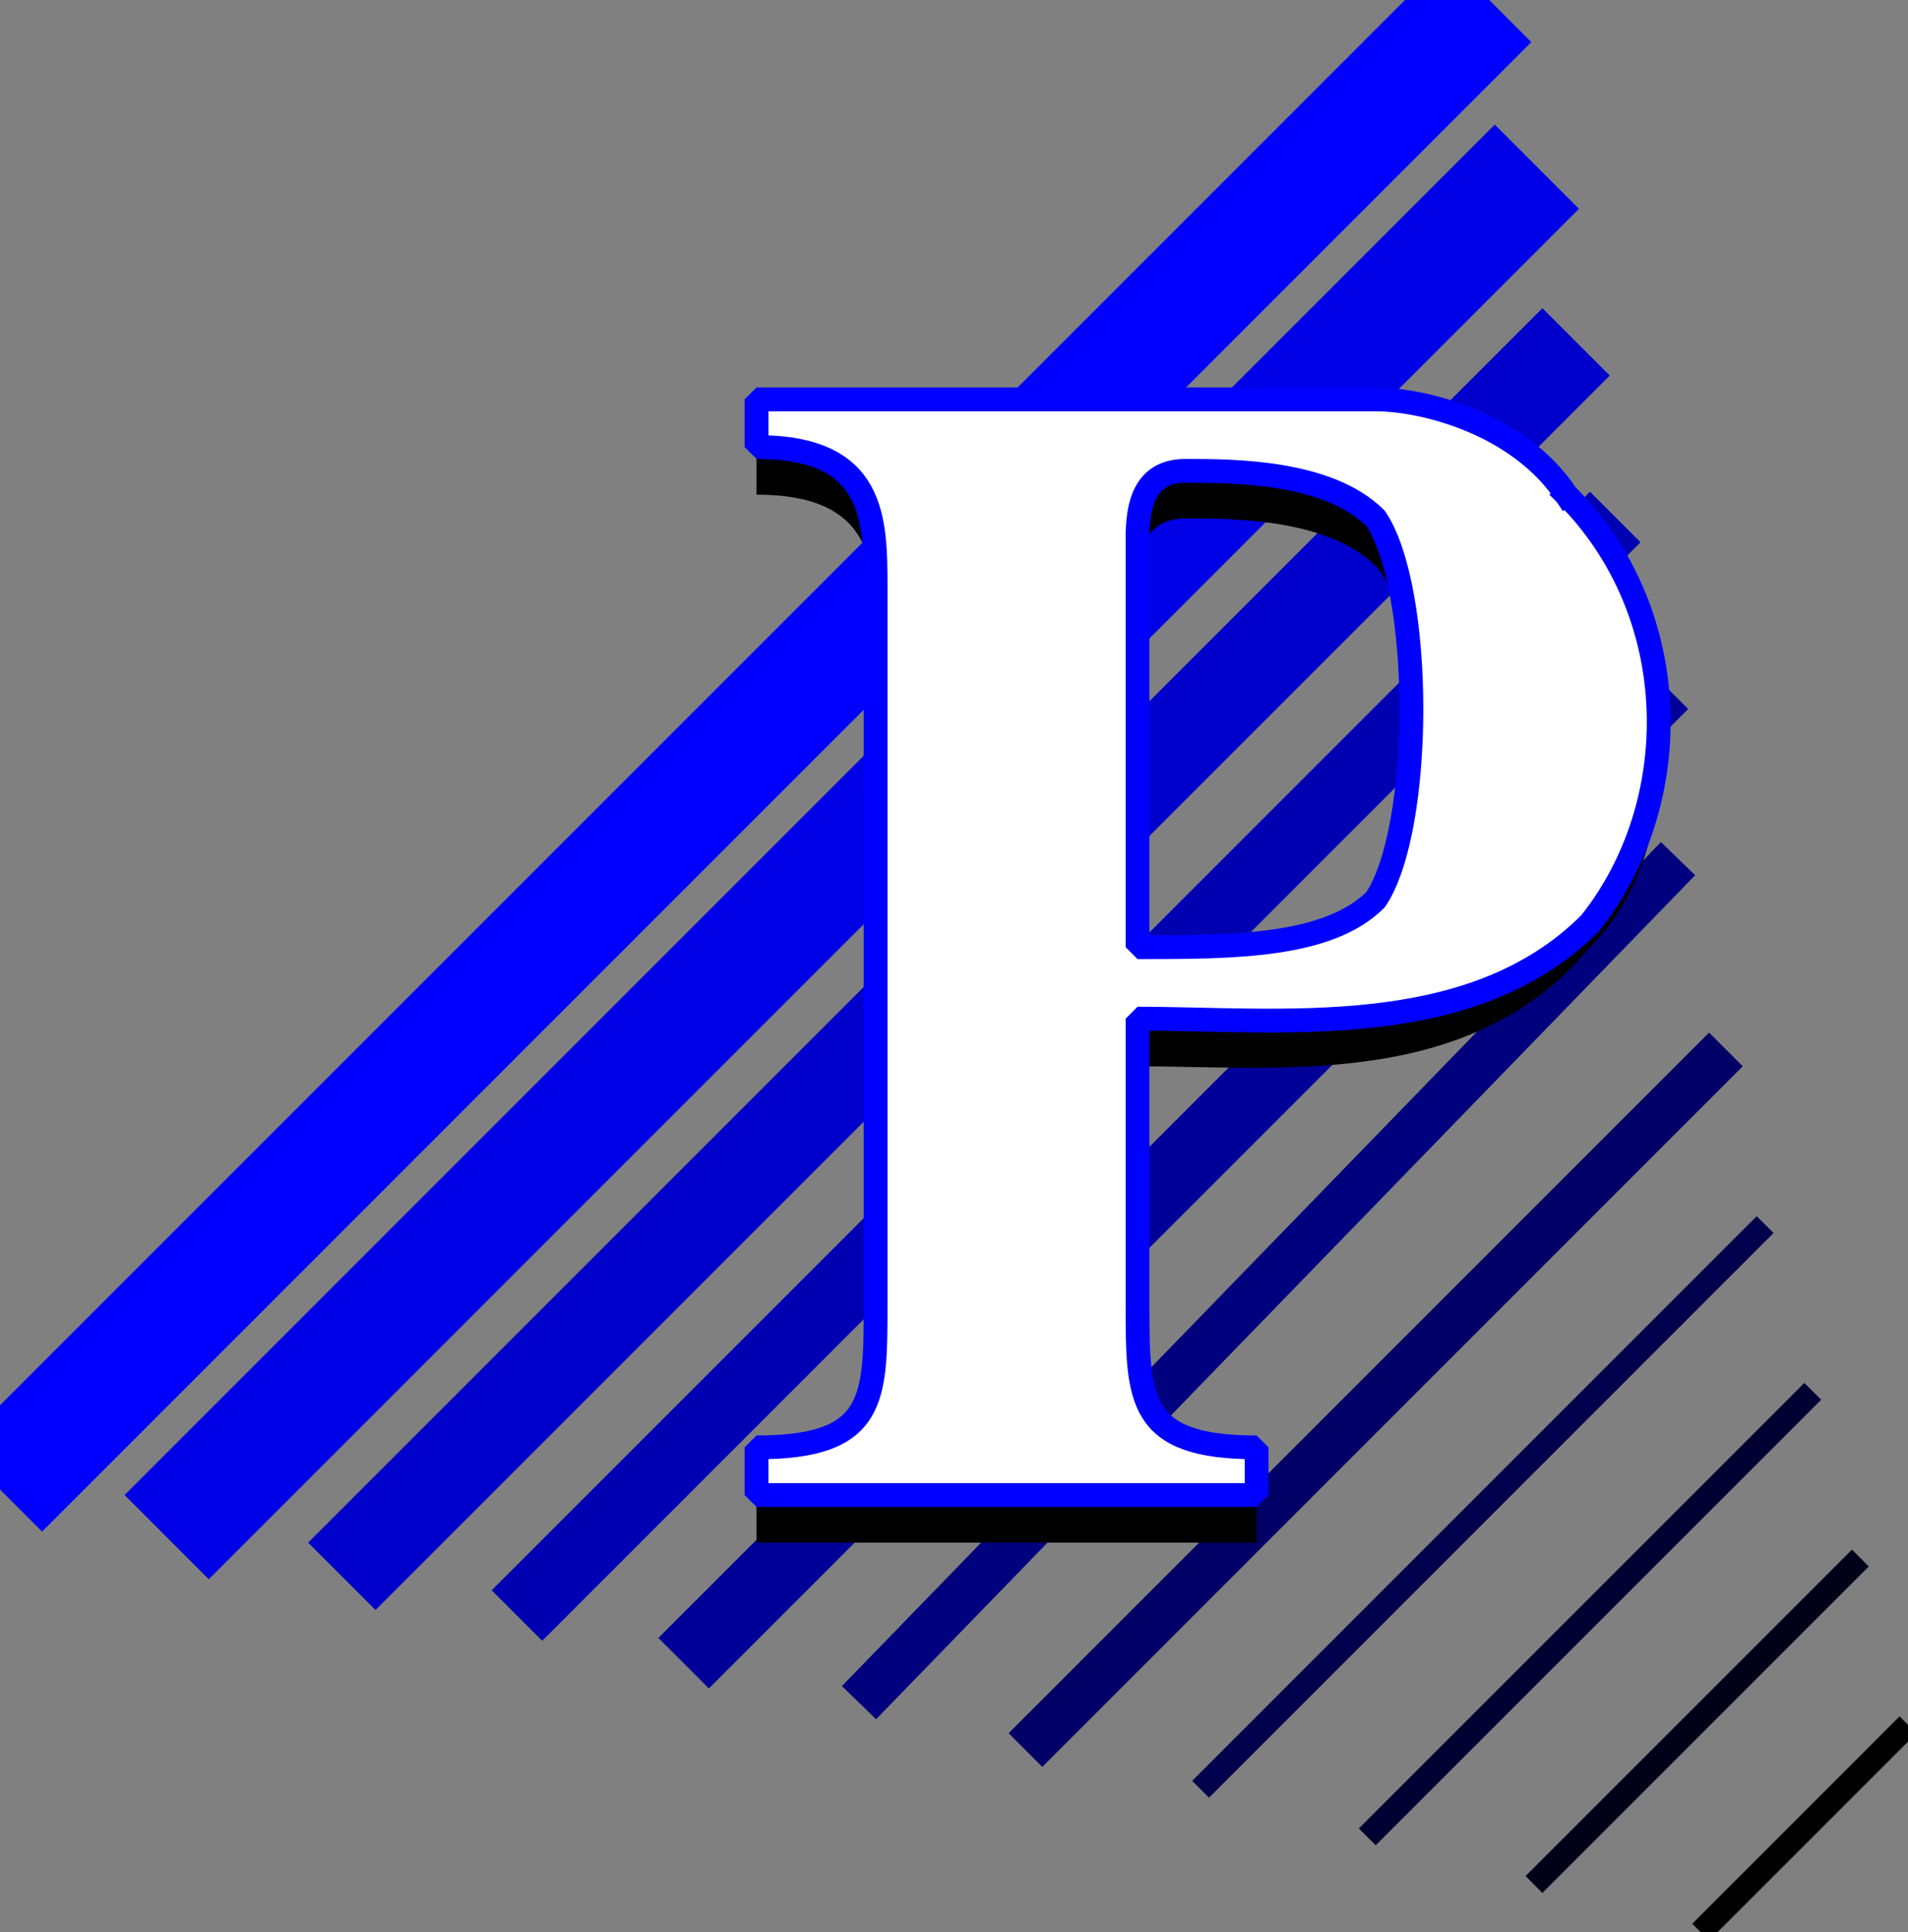 <svg xmlns="http://www.w3.org/2000/svg" width="80.121" height="81.121" version="1.2"><rect width="100%" height="100%" fill="#808080" stroke="none"/><g fill="none" fill-rule="evenodd" stroke="#000" stroke-linecap="square" stroke-linejoin="bevel" font-family="'Sans Serif'" font-size="12.5" font-weight="400"><path stroke-linecap="butt" d="m71.768 80.768 8-8" vector-effect="non-scaling-stroke"/><path stroke="#000019" stroke-linecap="butt" d="m64.768 78.768 13-13" vector-effect="non-scaling-stroke"/><path stroke="#003" stroke-linecap="butt" d="m57.768 76.768 18-18"/><path stroke="#00004c" stroke-linecap="butt" d="m50.768 74.768 23-23"/><path stroke="#006" stroke-linecap="butt" stroke-width="2" d="m43.768 72.768 28-28"/><path stroke="#00007f" stroke-linecap="butt" stroke-width="2" d="m36.768 70.768 33-34"/><path stroke="#009" stroke-linecap="butt" stroke-width="3" d="m29.768 68.768 39-39"/><path stroke="#0000b3" stroke-linecap="butt" stroke-width="3" d="m22.768 66.768 44-44"/><path stroke="#00c" stroke-linecap="butt" stroke-width="4" d="m15.768 64.768 49-49"/><path stroke="#0000e6" stroke-linecap="butt" stroke-width="5" d="m8.768 62.768 54-54"/><path stroke="#00f" stroke-linecap="butt" stroke-width="5" d="m1.768 60.768 59-59"/><path fill="#000" stroke="none" d="M65.768 22.768c-2-3-6-4-8-4h-26v2c5 0 5 3 5 6v30c0 4 0 6-5 6v2h21v-2c-5 0-5-2-5-6v-12c6 0 14 1 19-5 4-4 4-12-1-17m-18 2c0-1 0-3 2-3s6 0 8 2 2 13 0 16c-2 2-6 2-10 2v-17"/><path fill="#fff" stroke="#00f" stroke-linecap="butt" d="M65.768 20.768c-2-3-6-4-8-4h-26v2c5 0 5 3 5 6v30c0 4 0 6-5 6v2h21v-2c-5 0-5-2-5-6v-12c6 0 14 1 19-4 4-5 4-13-1-18m-18 2c0-1 0-3 2-3s6 0 8 2c2 3 2 13 0 16-2 2-6 2-10 2v-17" vector-effect="non-scaling-stroke"/></g></svg>
